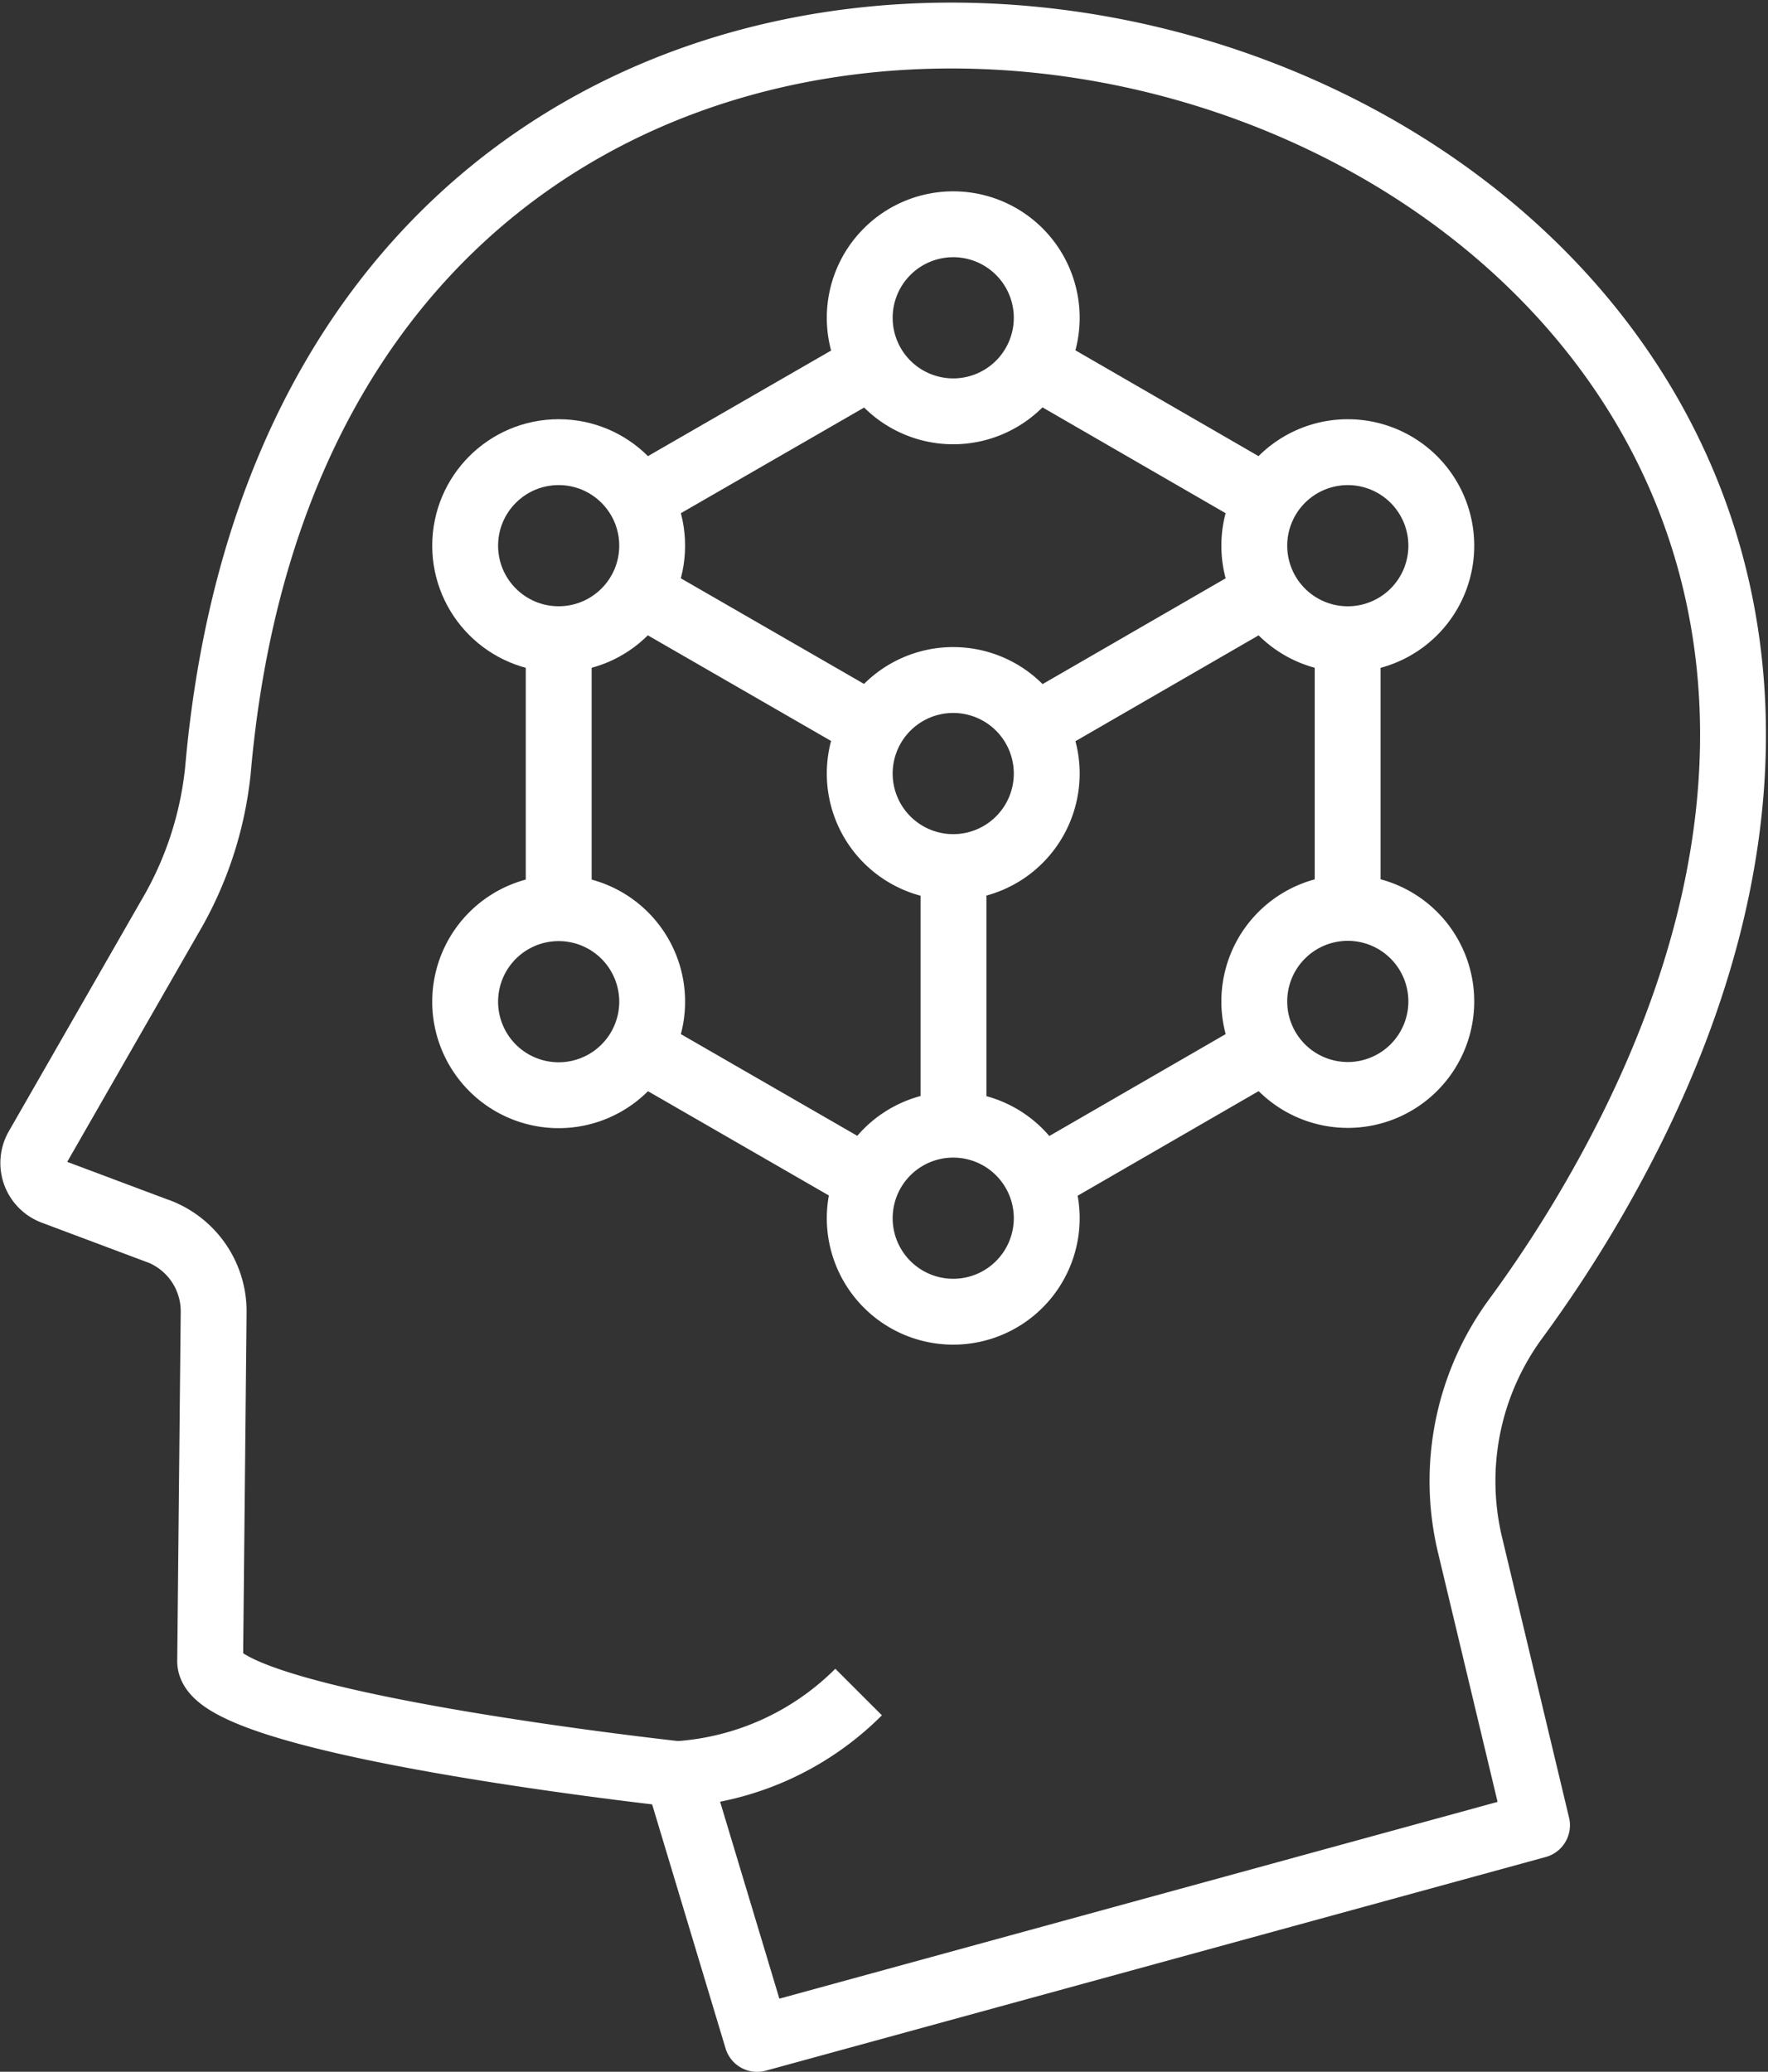 <svg xmlns="http://www.w3.org/2000/svg" width="80.535" height="94.345" viewBox="0 0 80.535 94.345">
  <rect x="0" y="0" width="80.535" height="94.345" fill="#333333" stroke="none"/>
  <g id="icon-07" transform="translate(1.513 1.618)">
    <path id="Path_309" data-name="Path 309" d="M6.184,54.943,1.407,53.152a1.4,1.4,0,0,1-.721-2l6.024-10.5a16.421,16.421,0,0,0,2.205-6.7c5-57.091,89.257-34.024,64.455,16.211a59.441,59.441,0,0,1-5.326,8.751,12.49,12.49,0,0,0-2.1,10.3L69,82l-35.526,9.73L29.844,79.672S8.531,77.359,8.56,74.525L8.719,58.64a3.905,3.905,0,0,0-2.534-3.7Z" transform="translate(-0.5 -0.5)" fill="none" stroke="#fff" stroke-linejoin="round" stroke-width="3"/>
    <path id="Path_310" data-name="Path 310" d="M10.606,30.216a12.835,12.835,0,0,0,8.254-3.738" transform="translate(18.738 48.956)" fill="none" stroke="#fff" stroke-linejoin="round" stroke-width="3"/>
    <line id="Line_13" data-name="Line 13" y1="13.609" transform="translate(59.875 26.794)" fill="none" stroke="#fff" stroke-linejoin="round" stroke-width="3"/>
    <line id="Line_14" data-name="Line 14" x1="11.808" y2="6.805" transform="translate(27.024 14.643)" fill="none" stroke="#fff" stroke-linejoin="round" stroke-width="3"/>
    <line id="Line_15" data-name="Line 15" x1="11.779" y1="6.805" transform="translate(45.008 14.643)" fill="none" stroke="#fff" stroke-linejoin="round" stroke-width="3"/>
    <line id="Line_16" data-name="Line 16" x1="11.608" y1="6.69" transform="translate(27.024 45.778)" fill="none" stroke="#fff" stroke-linejoin="round" stroke-width="3"/>
    <line id="Line_17" data-name="Line 17" x1="11.579" y2="6.69" transform="translate(45.208 45.778)" fill="none" stroke="#fff" stroke-linejoin="round" stroke-width="3"/>
    <line id="Line_18" data-name="Line 18" y1="13.638" transform="translate(23.937 26.794)" fill="none" stroke="#fff" stroke-linejoin="round" stroke-width="3"/>
    <line id="Line_19" data-name="Line 19" x1="11.779" y2="6.805" transform="translate(45.008 25.022)" fill="none" stroke="#fff" stroke-linejoin="round" stroke-width="3"/>
    <line id="Line_20" data-name="Line 20" x1="11.808" y1="6.805" transform="translate(27.024 25.022)" fill="none" stroke="#fff" stroke-linejoin="round" stroke-width="3"/>
    <line id="Line_21" data-name="Line 21" y1="13.123" transform="translate(41.92 37.172)" fill="none" stroke="#fff" stroke-linejoin="round" stroke-width="3"/>
    <path id="Path_311" data-name="Path 311" d="M21.984,14.866a4.259,4.259,0,1,1-4.259-4.259,4.259,4.259,0,0,1,4.259,4.259Z" transform="translate(24.183 18.742)" fill="none" stroke="#fff" stroke-linejoin="round" stroke-width="3"/>
    <path id="Path_312" data-name="Path 312" d="M21.984,7.719A4.259,4.259,0,1,1,17.725,3.46a4.259,4.259,0,0,1,4.259,4.259Z" transform="translate(24.183 5.135)" fill="none" stroke="#fff" stroke-linejoin="round" stroke-width="3"/>
    <path id="Path_313" data-name="Path 313" d="M28.173,11.293a4.259,4.259,0,1,1-4.259-4.259,4.259,4.259,0,0,1,4.259,4.259Z" transform="translate(35.967 11.939)" fill="none" stroke="#fff" stroke-linejoin="round" stroke-width="3"/>
    <path id="Path_314" data-name="Path 314" d="M28.173,18.44a4.259,4.259,0,1,1-4.259-4.259,4.259,4.259,0,0,1,4.259,4.259Z" transform="translate(35.967 25.545)" fill="none" stroke="#fff" stroke-linejoin="round" stroke-width="3"/>
    <path id="Path_315" data-name="Path 315" d="M21.984,21.839a4.259,4.259,0,1,1-4.259-4.259,4.259,4.259,0,0,1,4.259,4.259Z" transform="translate(24.183 32.017)" fill="none" stroke="#fff" stroke-linejoin="round" stroke-width="3"/>
    <path id="Path_316" data-name="Path 316" d="M15.794,18.444a4.259,4.259,0,1,1-4.259-4.259,4.259,4.259,0,0,1,4.259,4.259Z" transform="translate(12.4 25.553)" fill="none" stroke="#fff" stroke-linejoin="round" stroke-width="3"/>
    <ellipse id="Ellipse_4" data-name="Ellipse 4" cx="4.259" cy="4.259" rx="4.259" ry="4.259" transform="translate(19.676 18.972)" fill="none" stroke="#fff" stroke-linejoin="round" stroke-width="3"/>
  </g>
</svg>
